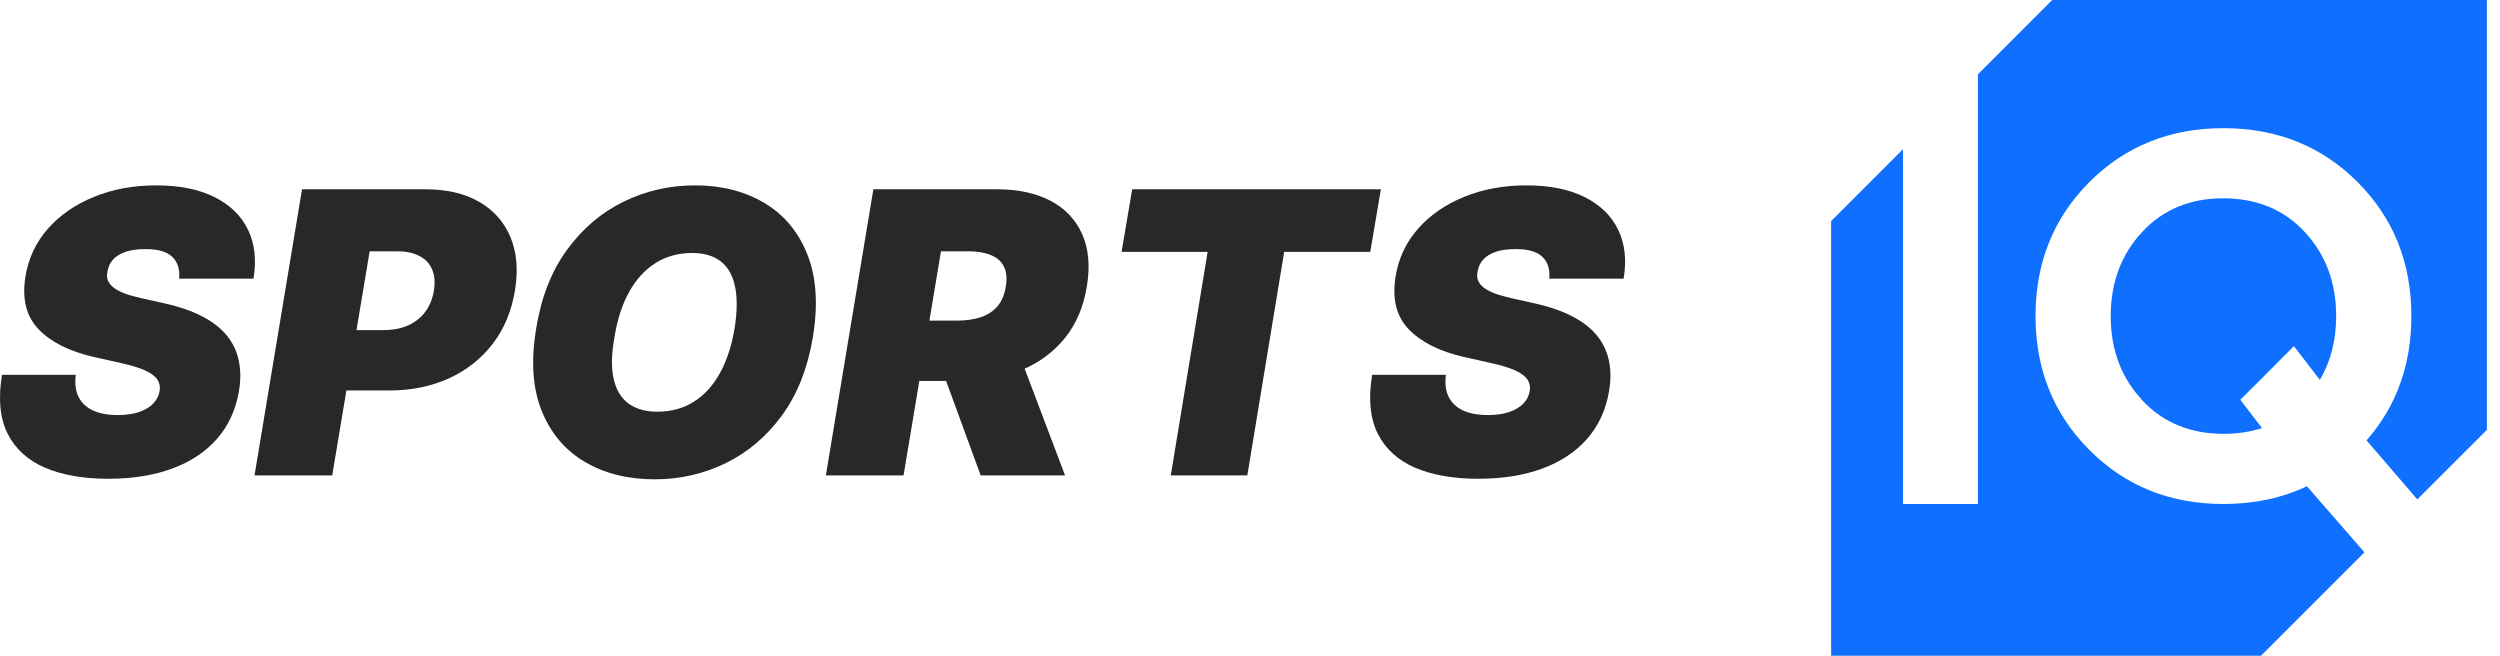 <svg width="122" height="32" viewBox="0 0 122 32" fill="none" xmlns="http://www.w3.org/2000/svg">
<path d="M110.618 18.221L109.327 19.51L110.386 20.889C109.816 21.076 109.192 21.171 108.516 21.171C106.888 21.171 105.567 20.628 104.55 19.543L104.211 19.144C103.404 18.113 103.003 16.873 103.003 15.423C103.003 13.793 103.511 12.428 104.53 11.327C105.549 10.227 106.869 9.677 108.491 9.677C110.13 9.677 111.458 10.227 112.477 11.327C113.496 12.428 114.005 13.793 114.005 15.423C114.005 16.598 113.74 17.637 113.21 18.541L111.942 16.891L111.262 17.572L110.618 18.221Z" fill="#0F6FFF"/>
<path d="M121.359 0V20.978L118.467 23.869L117.966 24.37L115.487 21.49C116.945 19.827 117.675 17.805 117.675 15.424C117.675 12.816 116.799 10.637 115.048 8.884C113.295 7.132 111.114 6.255 108.505 6.255C105.896 6.255 103.716 7.132 101.962 8.884C100.21 10.637 99.334 12.818 99.334 15.424C99.334 18.025 100.21 20.203 101.962 21.96C103.714 23.716 105.895 24.595 108.504 24.595C110.004 24.595 111.361 24.306 112.576 23.727L115.384 26.953L110.337 32H89.359V10.788L92.867 7.28V24.595H96.522V3.626L100.147 0H121.359Z" fill="#0F6FFF"/>
<path d="M8.742 13.6C8.783 13.15 8.674 12.798 8.415 12.543C8.156 12.284 7.72 12.155 7.106 12.155C6.715 12.155 6.388 12.2 6.124 12.291C5.865 12.382 5.663 12.507 5.517 12.666C5.377 12.825 5.288 13.009 5.252 13.218C5.211 13.382 5.213 13.532 5.258 13.668C5.308 13.8 5.402 13.921 5.538 14.03C5.679 14.139 5.863 14.237 6.09 14.323C6.322 14.409 6.597 14.487 6.915 14.555L8.006 14.8C8.752 14.964 9.377 15.18 9.881 15.448C10.39 15.712 10.79 16.025 11.081 16.389C11.372 16.753 11.563 17.159 11.654 17.609C11.749 18.059 11.752 18.55 11.661 19.082C11.506 20 11.149 20.777 10.59 21.414C10.031 22.05 9.302 22.534 8.402 22.866C7.502 23.198 6.461 23.364 5.279 23.364C4.07 23.364 3.042 23.184 2.197 22.825C1.356 22.462 0.747 21.907 0.37 21.162C-0.003 20.412 -0.094 19.455 0.097 18.291H3.697C3.642 18.718 3.688 19.078 3.833 19.368C3.979 19.659 4.213 19.88 4.536 20.03C4.858 20.18 5.261 20.255 5.742 20.255C6.152 20.255 6.502 20.205 6.792 20.105C7.083 20.005 7.313 19.866 7.481 19.689C7.649 19.512 7.752 19.309 7.788 19.082C7.824 18.873 7.788 18.687 7.679 18.523C7.57 18.359 7.372 18.212 7.086 18.08C6.799 17.948 6.406 17.828 5.906 17.718L4.57 17.418C3.383 17.146 2.488 16.696 1.883 16.068C1.279 15.441 1.065 14.582 1.242 13.491C1.388 12.6 1.754 11.823 2.34 11.159C2.931 10.491 3.681 9.973 4.59 9.605C5.504 9.232 6.515 9.046 7.624 9.046C8.752 9.046 9.695 9.234 10.454 9.612C11.217 9.989 11.765 10.518 12.097 11.2C12.433 11.882 12.524 12.682 12.37 13.6H8.742Z" fill="#292828"/>
<path d="M12.421 23.2L14.739 9.237H20.766C21.803 9.237 22.675 9.441 23.384 9.85C24.094 10.259 24.603 10.834 24.912 11.575C25.221 12.316 25.294 13.182 25.13 14.173C24.966 15.182 24.603 16.052 24.039 16.784C23.48 17.512 22.766 18.073 21.898 18.468C21.035 18.859 20.066 19.055 18.994 19.055H15.394L15.884 16.109H18.721C19.175 16.109 19.575 16.032 19.921 15.877C20.266 15.718 20.546 15.496 20.759 15.209C20.973 14.918 21.112 14.573 21.175 14.173C21.239 13.773 21.209 13.432 21.087 13.15C20.969 12.864 20.764 12.646 20.473 12.496C20.187 12.341 19.821 12.264 19.375 12.264H18.039L16.212 23.2H12.421Z" fill="#292828"/>
<path d="M39.666 16.464C39.412 17.982 38.907 19.255 38.153 20.282C37.398 21.309 36.482 22.084 35.405 22.607C34.328 23.13 33.175 23.391 31.948 23.391C30.639 23.391 29.503 23.107 28.539 22.539C27.575 21.971 26.873 21.139 26.432 20.043C25.991 18.948 25.903 17.609 26.166 16.027C26.412 14.509 26.912 13.232 27.666 12.196C28.421 11.159 29.341 10.375 30.428 9.843C31.514 9.312 32.675 9.046 33.912 9.046C35.212 9.046 36.341 9.332 37.3 9.905C38.264 10.477 38.964 11.316 39.4 12.421C39.841 13.525 39.93 14.873 39.666 16.464ZM35.848 16.027C35.975 15.227 35.984 14.555 35.875 14.009C35.766 13.459 35.537 13.046 35.187 12.768C34.837 12.487 34.366 12.346 33.775 12.346C33.103 12.346 32.507 12.509 31.989 12.837C31.471 13.164 31.041 13.634 30.7 14.248C30.36 14.862 30.121 15.6 29.985 16.464C29.839 17.273 29.825 17.946 29.944 18.482C30.066 19.018 30.307 19.421 30.666 19.689C31.03 19.957 31.503 20.091 32.084 20.091C32.748 20.091 33.334 19.932 33.844 19.614C34.357 19.296 34.782 18.834 35.119 18.23C35.459 17.625 35.703 16.891 35.848 16.027Z" fill="#292828"/>
<path d="M40.302 23.2L42.62 9.237H48.648C49.684 9.237 50.559 9.425 51.273 9.802C51.986 10.18 52.5 10.723 52.813 11.432C53.127 12.141 53.202 12.991 53.038 13.982C52.875 14.982 52.514 15.825 51.954 16.512C51.4 17.193 50.693 17.712 49.834 18.066C48.979 18.416 48.02 18.591 46.957 18.591H43.357L43.848 15.646H46.684C47.129 15.646 47.52 15.591 47.857 15.482C48.193 15.368 48.466 15.191 48.675 14.95C48.884 14.705 49.02 14.382 49.084 13.982C49.148 13.582 49.116 13.257 48.989 13.007C48.861 12.752 48.65 12.566 48.354 12.448C48.059 12.325 47.693 12.264 47.257 12.264H45.92L44.093 23.2H40.302ZM49.548 16.791L51.975 23.2H47.857L45.511 16.791H49.548Z" fill="#292828"/>
<path d="M54.733 12.291L55.251 9.237H67.387L66.869 12.291H62.669L60.869 23.2H57.133L58.933 12.291H54.733Z" fill="#292828"/>
<path d="M75.605 13.6C75.646 13.15 75.537 12.798 75.278 12.543C75.019 12.284 74.582 12.155 73.969 12.155C73.578 12.155 73.25 12.2 72.987 12.291C72.728 12.382 72.525 12.507 72.38 12.666C72.239 12.825 72.15 13.009 72.114 13.218C72.073 13.382 72.075 13.532 72.121 13.668C72.171 13.8 72.264 13.921 72.4 14.03C72.541 14.139 72.725 14.237 72.953 14.323C73.184 14.409 73.46 14.487 73.778 14.555L74.869 14.8C75.614 14.964 76.239 15.18 76.744 15.448C77.253 15.712 77.653 16.025 77.944 16.389C78.234 16.753 78.425 17.159 78.516 17.609C78.612 18.059 78.614 18.55 78.523 19.082C78.369 20 78.012 20.777 77.453 21.414C76.894 22.05 76.164 22.534 75.264 22.866C74.364 23.198 73.323 23.364 72.141 23.364C70.932 23.364 69.905 23.184 69.059 22.825C68.219 22.462 67.609 21.907 67.232 21.162C66.859 20.412 66.769 19.455 66.96 18.291H70.559C70.505 18.718 70.55 19.078 70.696 19.368C70.841 19.659 71.075 19.88 71.398 20.03C71.721 20.18 72.123 20.255 72.605 20.255C73.014 20.255 73.364 20.205 73.655 20.105C73.946 20.005 74.175 19.866 74.344 19.689C74.512 19.512 74.614 19.309 74.65 19.082C74.687 18.873 74.65 18.687 74.541 18.523C74.432 18.359 74.234 18.212 73.948 18.08C73.662 17.948 73.269 17.828 72.769 17.718L71.432 17.418C70.246 17.146 69.35 16.696 68.746 16.068C68.141 15.441 67.928 14.582 68.105 13.491C68.25 12.6 68.616 11.823 69.203 11.159C69.794 10.491 70.544 9.973 71.453 9.605C72.366 9.232 73.378 9.046 74.487 9.046C75.614 9.046 76.557 9.234 77.316 9.612C78.08 9.989 78.628 10.518 78.96 11.2C79.296 11.882 79.387 12.682 79.232 13.6H75.605Z" fill="#292828"/>
</svg>
